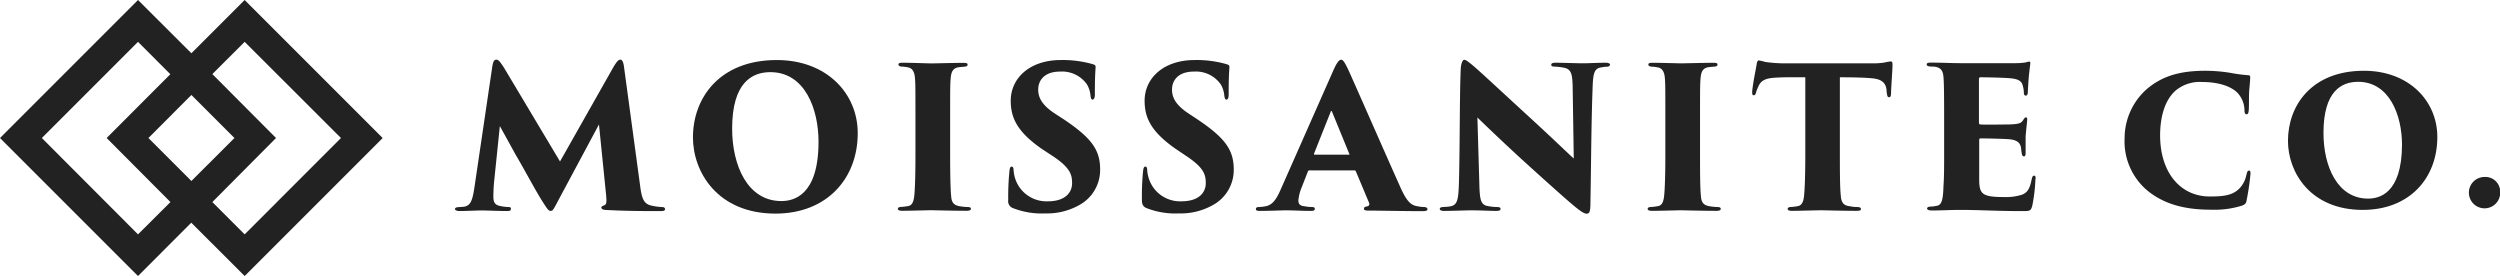 <svg xmlns="http://www.w3.org/2000/svg" viewBox="0 0 398.52 44.04"><defs><style>.cls-1{fill:#222222;}</style></defs><title>brand-moissaniteco-long</title><g id="Layer_2" data-name="Layer 2"><g id="Layer_1-2" data-name="Layer 1"><path class="cls-1" d="M61,22,39,0,30.51,8.49,22,0,0,22,22,44l8.49-8.5L39,44ZM17,22,27.17,32.21,22,37.36,6.67,22,22,6.67l5.15,5.16M37.37,22l-6.86,6.85L23.66,22l6.85-6.86m3.34-3.33L39,6.67,54.35,22,39,37.36l-5.15-5.15L44,22"/><path class="cls-1" d="M105.41,33a8.77,8.77,0,0,1-1.78-.28c-1-.31-1.34-1.09-1.59-3.12L99.48,10.72c-.09-.78-.28-1.21-.59-1.21s-.57.31-1.07,1.12L89.27,25.74,80.34,10.79c-.66-1-.88-1.28-1.22-1.28s-.53.28-.66,1.21L75.62,29.93c-.31,2.06-.62,2.78-1.53,3-.34.06-.69.06-.94.09-.43,0-.62.12-.62.31s.37.31.69.31c1.15,0,2.62-.09,3.59-.09s2.65.09,4,.09c.51,0,.63-.09.63-.34S81.37,33,80.9,33a7.47,7.47,0,0,1-1.16-.16c-.78-.15-1.09-.53-1.09-1.43a24.9,24.9,0,0,1,.12-2.5l.91-8.81c.59,1.06,2,3.62,2.5,4.53,1.19,2,3.09,5.56,4.18,7.31.88,1.37,1.06,1.68,1.41,1.68s.44-.18,1.28-1.78l6.43-12L96.61,31c.12,1.41.09,1.59-.41,1.78-.22.06-.34.19-.34.31s.12.35.71.38c3.56.18,6.09.18,8.69.18.5,0,.75-.06.75-.31S105.82,33,105.41,33Z"/><path class="cls-1" d="M123.83,9.57c-9.18,0-13.37,6.09-13.37,12.33,0,5.53,3.94,12.15,13.15,12.15,8.18,0,13.12-5.56,13.12-12.83C136.73,14.88,131.76,9.57,123.83,9.57Zm.72,22.48c-5.37,0-7.84-5.65-7.84-11.55,0-7.4,3.22-9,6.09-9,5.53,0,7.68,5.91,7.68,11.09C130.48,31.21,126.48,32.05,124.55,32.05Z"/><path class="cls-1" d="M154.18,33a9.26,9.26,0,0,1-1.38-.16c-.93-.22-1.12-.78-1.18-1.59-.13-1.31-.16-4.21-.16-6.68v-5.5c0-4.84,0-5.65.09-6.65s.38-1.53,1.19-1.69c.41-.06.59-.06.91-.09s.59-.06.59-.31-.16-.31-.69-.31c-1.12,0-4.81.09-5.09.09S145.15,10,143.9,10c-.53,0-.68.09-.68.28s.21.34.59.34a5.45,5.45,0,0,1,.94.12c.68.13,1,.69,1.09,1.57s.09,1.9.09,6.74v5.5c0,3.06-.06,5.31-.18,6.62-.1.9-.32,1.59-1,1.68a9.29,9.29,0,0,1-1,.13c-.38,0-.62.09-.62.31s.24.31.74.31c1.07,0,4.35-.09,4.5-.09s3.62.09,5.75.09c.5,0,.65-.15.65-.31S154.71,33,154.18,33Z"/><path class="cls-1" d="M169.63,19.06,168,18c-2.12-1.44-2.5-2.66-2.5-3.72,0-1.43.94-2.87,3.5-2.87a4.84,4.84,0,0,1,4.28,2.06,4.3,4.3,0,0,1,.56,1.81c.06.5.19.6.34.6s.35-.22.35-.78c0-2.78.06-3.41.12-4.41,0-.25-.09-.34-.4-.44a14.77,14.77,0,0,0-1.53-.37,17.34,17.34,0,0,0-3.6-.31c-5,0-8,2.9-8,6.49,0,2.75,1.06,4.94,4.87,7.62L168,25c2.65,1.81,2.9,2.9,2.9,4.21s-.9,2.88-3.87,2.88a5.24,5.24,0,0,1-5.31-4,6.59,6.59,0,0,1-.15-1c0-.25-.07-.53-.29-.53s-.31.18-.37.75a41.16,41.16,0,0,0-.19,4.59,1.16,1.16,0,0,0,.69,1.25,12.51,12.51,0,0,0,5.21.87,10.46,10.46,0,0,0,5.44-1.34,6.37,6.37,0,0,0,3.31-5.65C175.38,23.9,174,22,169.63,19.06Z"/><path class="cls-1" d="M190.93,19.06,189.33,18c-2.12-1.44-2.5-2.66-2.5-3.72,0-1.43.94-2.87,3.5-2.87a4.83,4.83,0,0,1,4.28,2.06,4.3,4.3,0,0,1,.56,1.81c.07.5.19.6.35.6s.34-.22.34-.78c0-2.78.06-3.41.12-4.41,0-.25-.09-.34-.4-.44a14.17,14.17,0,0,0-1.53-.37,17.25,17.25,0,0,0-3.59-.31c-5,0-8,2.9-8,6.49,0,2.75,1.07,4.94,4.88,7.62L189.3,25c2.66,1.81,2.91,2.9,2.91,4.21s-.91,2.88-3.88,2.88a5.23,5.23,0,0,1-5.3-4,5.58,5.58,0,0,1-.16-1c0-.25-.06-.53-.28-.53s-.31.18-.38.75a42.1,42.1,0,0,0-.18,4.59c0,.62.15,1,.68,1.25a12.56,12.56,0,0,0,5.22.87,10.45,10.45,0,0,0,5.43-1.34,6.37,6.37,0,0,0,3.31-5.65C196.67,23.9,195.3,22,190.93,19.06Z"/><path class="cls-1" d="M226.93,33a5.49,5.49,0,0,1-1-.13c-1.09-.15-1.78-.9-2.84-3.34-2.13-4.74-7.37-16.7-8.18-18.45-.54-1.13-.82-1.56-1.13-1.56s-.69.46-1.28,1.81l-8.34,18.86c-.65,1.5-1.28,2.47-2.37,2.68a7.15,7.15,0,0,1-1,.13c-.38,0-.59.06-.59.31s.18.31.62.31c1.56,0,3.62-.09,4-.09,1.65,0,2.71.09,4.12.09.4,0,.65-.06.65-.31S209.47,33,209,33c-.25,0-.75-.06-1.09-.13-.66-.06-.94-.34-.94-.93a7,7,0,0,1,.5-2l1-2.56c.06-.16.13-.22.28-.22h7.15a.25.25,0,0,1,.25.19l2.1,5c.09.28,0,.5-.38.56s-.44.19-.44.38.19.28.69.28c2,0,5.56.09,8.62.09.59,0,.81-.09.81-.31S227.33,33,226.93,33Zm-12-8.34h-5.34c-.1,0-.16-.06-.13-.15l2.66-6.69c.06-.15.12-.22.22,0l2.74,6.69C215.16,24.56,215.16,24.65,215,24.65Z"/><path class="cls-1" d="M256,10c-1.32,0-2.88.09-3.56.09-1.25,0-3.28-.09-4.53-.09-.35,0-.63.09-.63.31s.16.31.56.31a9.26,9.26,0,0,1,1.38.16c1.25.21,1.4,1,1.47,2.78l.18,11.71c-.84-.75-3-2.85-6.18-5.78-7.15-6.56-8.78-8.12-10.09-9.21-.81-.66-1-.75-1.21-.75s-.5.56-.54,1.5c-.18,4-.12,11.55-.28,18-.09,2.91-.25,3.69-1.46,3.88-.35.06-.75.06-1,.09-.44,0-.6.12-.6.31s.25.31.69.31c1.22,0,3.53-.09,4.25-.09,1.93,0,2.93.09,4,.09.5,0,.75-.06.75-.31S239,33,238.54,33a7.77,7.77,0,0,1-1.66-.22c-.87-.31-1-1.15-1.06-3.4l-.31-10.65c2.28,2.22,5.4,5.15,7.15,6.74s4.62,4.19,6.75,6.06,3,2.53,3.5,2.53.62-.34.62-1.93c.12-6.28.12-12.53.37-18.8.1-1.94.41-2.47,1.44-2.6a4,4,0,0,1,.78-.09c.38,0,.53-.19.53-.34S256.43,10,256,10Z"/><path class="cls-1" d="M273.7,33a9.26,9.26,0,0,1-1.38-.16c-.93-.22-1.12-.78-1.18-1.59C271,29.93,271,27,271,24.56v-5.5c0-4.84,0-5.65.09-6.65s.38-1.53,1.19-1.69c.41-.06.59-.06.91-.09s.59-.06.59-.31-.16-.31-.69-.31c-1.12,0-4.81.09-5.09.09s-3.31-.09-4.56-.09c-.53,0-.68.09-.68.28s.21.34.59.34a5.45,5.45,0,0,1,.94.12c.68.13,1,.69,1.09,1.57s.09,1.9.09,6.74v5.5c0,3.06-.06,5.31-.19,6.62-.09.9-.31,1.59-1,1.68a9.29,9.29,0,0,1-1,.13c-.38,0-.63.09-.63.31s.25.31.75.31c1.07,0,4.34-.09,4.5-.09s3.62.09,5.75.09c.5,0,.65-.15.65-.31S274.23,33,273.7,33Z"/><path class="cls-1" d="M301.39,9.79a7.84,7.84,0,0,0-1,.18,11.93,11.93,0,0,1-2,.13H284.87a23.32,23.32,0,0,1-3.46-.22,8.36,8.36,0,0,0-1.07-.25c-.18,0-.28.31-.34.78-.22,1.19-.56,2.87-.69,4.15,0,.38,0,.63.25.63s.32-.25.38-.5a5,5,0,0,1,.28-.72c.41-1.09,1.09-1.5,2.84-1.59,1.56-.1,3.5-.06,4.72-.06V24.56c0,3-.07,5.28-.19,6.59-.09.9-.31,1.59-1,1.71a9.47,9.47,0,0,1-1,.13c-.37,0-.62.09-.62.31s.22.31.71.31c1,0,4.06-.09,4.6-.09s3.52.09,5.65.09c.56,0,.72-.09.72-.28S296.52,33,296,33s-.93-.09-1.34-.16c-.94-.15-1.16-.81-1.22-1.62-.15-1.31-.15-4.22-.15-6.65V12.32c2.37,0,4,.06,5,.15,1.85.13,2.31.88,2.44,1.84,0,.16,0,.29.06.63s.09.56.34.56.29-.19.32-.62c0-.78.22-3.69.22-4.13C301.71,10,301.67,9.79,301.39,9.79Z"/><path class="cls-1" d="M324.25,28c-.19,0-.31.19-.38.57-.28,1.43-.65,2.12-1.53,2.46a8.46,8.46,0,0,1-2.9.38c-3.47,0-3.91-.5-3.94-2.69,0-1.19,0-3,0-4.09V22.47c0-.25,0-.41.19-.41,1,0,3.53.06,4.4.12,1.53.1,2,.63,2.1,1.53,0,.25.06.47.09.72s.12.5.34.5.28-.19.28-.59,0-1.87,0-2.59c.09-1.22.25-2.35.25-2.66s0-.37-.19-.37-.25.12-.44.4c-.34.57-.75.66-2.28.72-1.12,0-3.65.06-4.53,0-.22,0-.25-.15-.25-.37V12.63c0-.22.07-.31.25-.31.94,0,3.66.06,4.69.15,1.5.13,1.9.53,2.06,1.25a3.88,3.88,0,0,1,.16,1.09c0,.29.15.44.31.44s.31-.19.31-.44c.09-1.62.16-2.71.25-3.34.09-.9.16-1.22.16-1.37s0-.28-.19-.28a2.32,2.32,0,0,0-.5.12,10,10,0,0,1-1.69.13l-8.8,0c-1.38,0-2.88-.09-4.66-.09-.5,0-.68.09-.68.28s.15.31.56.34.75,0,1,.09c.78.19,1.06.72,1.12,1.63s.1,1.62.1,6.71v5.5c0,1.93,0,3.78-.1,5-.06,2-.19,3.15-1.06,3.27a5.19,5.19,0,0,1-.94.13c-.47,0-.62.16-.62.31s.19.31.75.31c1.72,0,3-.09,4.5-.09,3.27,0,5.62.19,9.93.19,1.15,0,1.37,0,1.59-.85a26.13,26.13,0,0,0,.5-4.18C324.53,28.31,324.5,28,324.25,28Z"/><path class="cls-1" d="M358.52,27.19c-.23,0-.31.2-.45.79a4.38,4.38,0,0,1-.94,1.9c-1.1,1.25-2.55,1.44-4.87,1.44-4.75,0-7.92-3.9-7.92-9.73,0-3,.76-5.66,2.49-7.17A6,6,0,0,1,351,13.07c2.75,0,4.73.73,5.72,1.78a4.18,4.18,0,0,1,1.07,2.77c0,.4.12.6.34.6s.31-.26.34-.68c.06-.71,0-2.38.09-3.31s.14-1.65.14-1.87,0-.34-.31-.37a23.13,23.13,0,0,1-2.8-.37,25.48,25.48,0,0,0-4-.34c-4.11,0-6.94.85-9.37,2.92A10.44,10.44,0,0,0,338.68,22a10.25,10.25,0,0,0,3.56,8.32c3,2.49,6.6,3.11,10.28,3.11a14.71,14.71,0,0,0,4.87-.65c.48-.17.68-.39.73-.82a38.55,38.55,0,0,0,.63-4.3C358.75,27.47,358.72,27.19,358.52,27.19Z"/><path class="cls-1" d="M376.83,11.28c-8.32,0-12.11,5.52-12.11,11.18,0,5,3.57,11,11.92,11,7.41,0,11.89-5,11.89-11.63C388.53,16.09,384,11.28,376.83,11.28Zm.66,20.38c-4.87,0-7.11-5.12-7.11-10.47,0-6.71,2.92-8.15,5.52-8.15,5,0,7,5.35,7,10.05C382.86,30.9,379.24,31.66,377.49,31.66Z"/><path class="cls-1" d="M396.06,28.21a2.49,2.49,0,0,0,0,5,2.49,2.49,0,0,0,2.49-2.55A2.36,2.36,0,0,0,396.06,28.21Z"/></g></g></svg>
